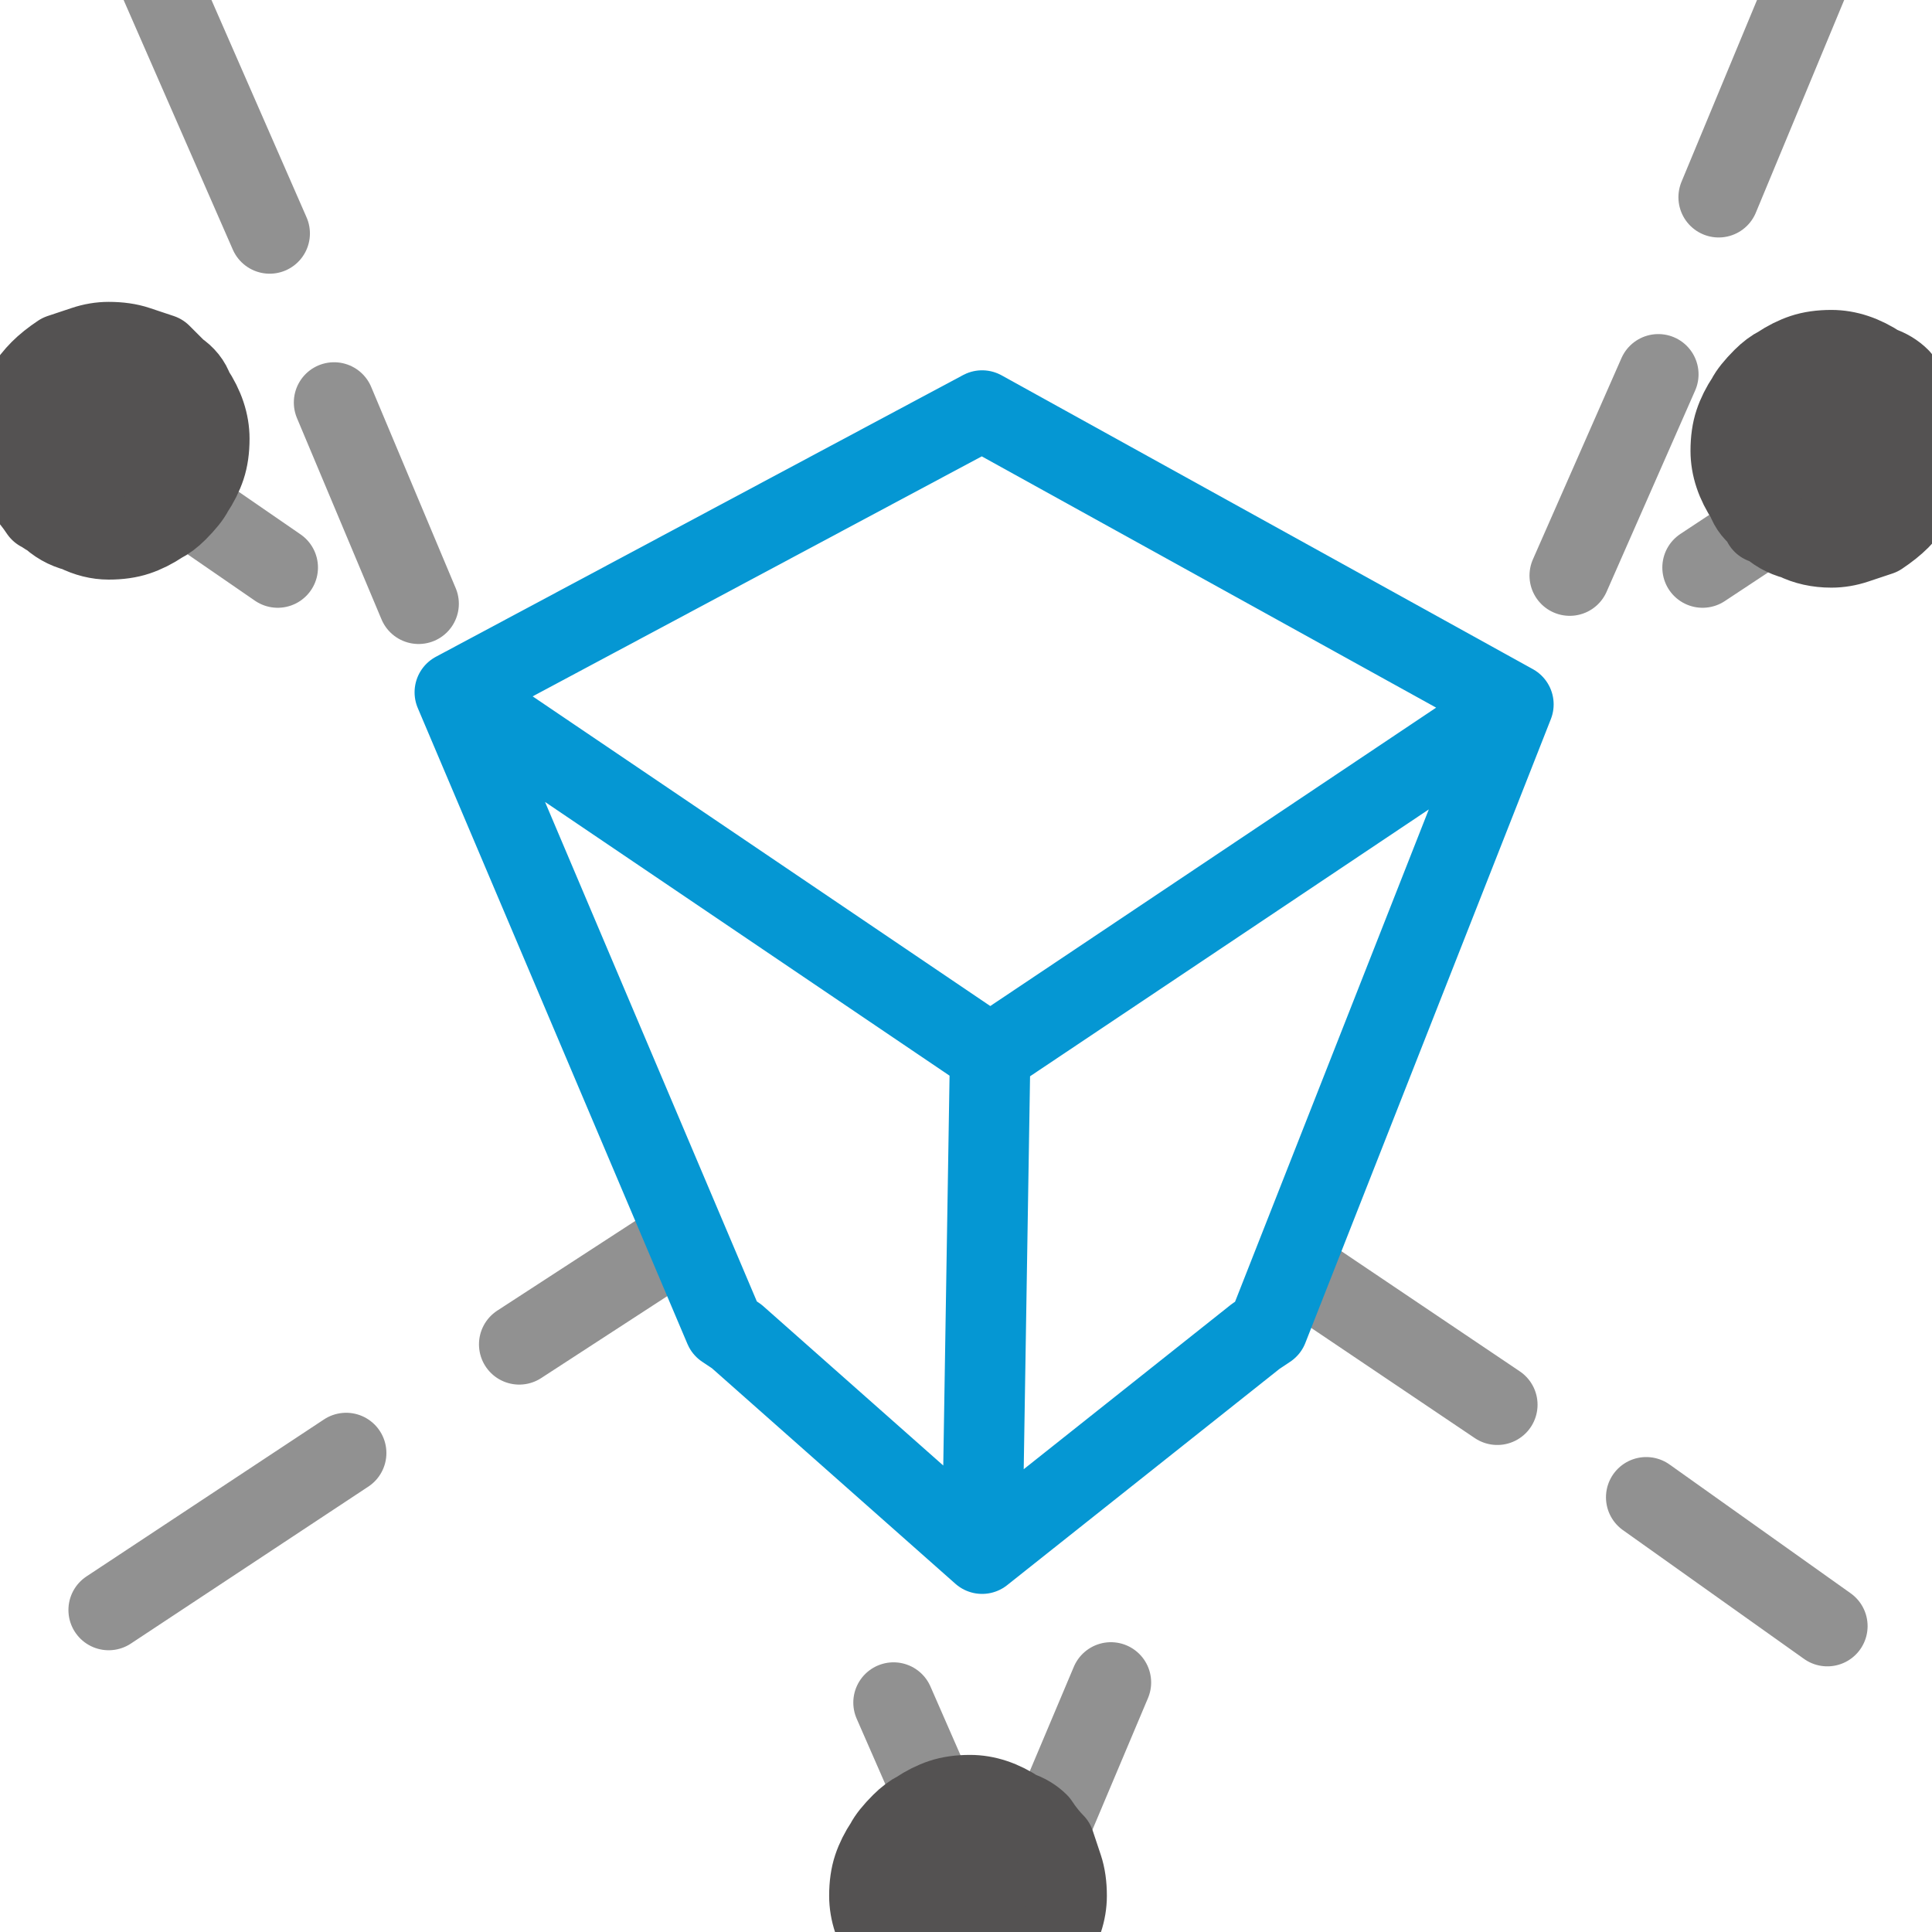 <?xml version="1.0" encoding="utf-8"?>
<svg xmlns="http://www.w3.org/2000/svg" height="24" width="24">
    <defs />
    <g>
        <path d="M-13.35 29.65 L-11.05 28.15 M-9.1 26.85 L-6.15 24.9 M-3.6 23.25 L-0.9 21.45 M1.35 20 L4.3 18.05 M11.1 21.15 L12.5 24.35 M12.45 24.1 L13.8 20.9 M18.6 17.45 L16.15 15.8 M22.7 20.2 L20.45 18.6 M24.65 21.5 L27.55 23.5 M30.05 25.25 L32.75 27.05 M34.95 28.6 L37.85 30.55 M21.15 7.05 L24.1 5.1 M21.35 2.45 L22.7 -0.8 M23.7 -3.25 L24.9 -6.25 M26.05 -9.1 L27.4 -12.35 M28.25 -14.55 L29.3 -17.1 M5.2 7.5 L4.15 5 M3.45 7.05 L1.2 5.5 M3.35 2.9 L1.95 -0.3 M0.9 -2.75 L-0.4 -5.75 M-1.6 -8.55 L-3 -11.8 M-3.95 -13.95 L-5.05 -16.45 M19.5 7.15 L20.6 4.65 M8.45 15.4 L6.45 16.7 M12.35 -6.05 L12.35 -9.3 M12.4 -12.35 L12.4 -15.9 M12.4 -18.25 L12.45 -21" fill="none" stroke="#919191" stroke-linecap="round" stroke-linejoin="round" stroke-width="1" />
        <path d="M21.9 6.45 Q21.75 6.35 21.7 6.2 21.6 6.05 21.55 5.9 21.5 5.75 21.5 5.6 21.5 5.4 21.55 5.25 21.6 5.1 21.7 4.95 21.75 4.85 21.9 4.7 22 4.6 22.1 4.55 22.25 4.45 22.4 4.4 22.55 4.35 22.75 4.35 22.9 4.35 23.05 4.4 23.2 4.45 23.35 4.55 23.5 4.6 23.6 4.7 23.7 4.85 23.8 4.95 23.85 5.1 23.9 5.25 23.95 5.4 23.95 5.6 23.95 5.75 23.9 5.9 23.85 6.05 23.8 6.2 23.7 6.35 23.6 6.45 23.5 6.55 23.35 6.65 23.2 6.7 23.05 6.75 22.9 6.8 22.75 6.8 22.5 6.8 22.3 6.7 22.1 6.65 21.95 6.5 L21.9 6.45 M11.2 24.4 Q11.05 24.3 11 24.15 10.9 24 10.85 23.85 10.8 23.7 10.8 23.55 10.8 23.35 10.85 23.2 10.9 23.05 11 22.9 11.05 22.8 11.2 22.65 11.3 22.55 11.4 22.5 11.55 22.4 11.7 22.35 11.85 22.3 12.05 22.3 12.2 22.3 12.35 22.35 12.5 22.4 12.65 22.5 12.8 22.55 12.9 22.65 13 22.8 13.1 22.9 13.15 23.05 13.2 23.2 13.25 23.35 13.25 23.55 13.25 23.7 13.2 23.85 13.15 24 13.1 24.15 13 24.3 12.9 24.4 12.8 24.5 12.65 24.6 12.5 24.65 12.35 24.7 12.2 24.75 12.05 24.75 11.8 24.75 11.6 24.7 11.4 24.6 11.25 24.45 L11.2 24.4 M0.6 6.4 L0.5 6.35 Q0.4 6.2 0.3 6.1 0.25 5.95 0.2 5.8 0.15 5.65 0.15 5.45 0.15 5.3 0.2 5.15 0.25 5 0.3 4.85 0.4 4.7 0.5 4.6 0.6 4.5 0.75 4.4 0.9 4.35 1.05 4.3 1.2 4.25 1.35 4.25 1.55 4.25 1.7 4.3 1.85 4.35 2 4.4 2.1 4.5 2.2 4.6 2.35 4.7 2.4 4.85 2.5 5 2.55 5.15 2.6 5.3 2.6 5.45 2.6 5.65 2.55 5.8 2.5 5.95 2.4 6.1 2.35 6.2 2.2 6.35 2.1 6.45 2 6.5 1.85 6.6 1.7 6.65 1.55 6.7 1.35 6.7 1.15 6.7 0.95 6.6 0.75 6.55 0.6 6.4" fill="#545252" stroke="none" />
        <path d="M21.95 6.5 Q22.1 6.65 22.3 6.7 22.5 6.8 22.75 6.8 22.9 6.8 23.05 6.75 23.2 6.7 23.35 6.65 23.5 6.55 23.6 6.45 23.7 6.35 23.8 6.2 23.85 6.05 23.9 5.9 23.95 5.75 23.95 5.6 23.95 5.4 23.9 5.25 23.85 5.1 23.8 4.95 23.7 4.85 23.6 4.7 23.5 4.6 23.35 4.55 23.2 4.45 23.05 4.4 22.9 4.35 22.75 4.35 22.55 4.35 22.4 4.4 22.25 4.45 22.1 4.55 22 4.6 21.9 4.7 21.75 4.85 21.7 4.95 21.6 5.1 21.55 5.25 21.5 5.4 21.5 5.6 21.5 5.75 21.55 5.9 21.6 6.05 21.7 6.2 21.75 6.35 21.9 6.45 21.9 6.45 21.9 6.5 21.95 6.5 21.95 6.5 M12.05 24.75 Q12.2 24.75 12.35 24.7 12.5 24.65 12.65 24.6 12.8 24.5 12.9 24.4 13 24.3 13.1 24.15 13.15 24 13.2 23.85 13.25 23.7 13.25 23.55 13.25 23.35 13.2 23.2 13.15 23.05 13.1 22.9 13 22.8 12.9 22.65 12.8 22.55 12.65 22.5 12.5 22.4 12.35 22.35 12.2 22.3 12.05 22.3 11.85 22.3 11.7 22.35 11.55 22.4 11.4 22.5 11.3 22.55 11.2 22.65 11.05 22.8 11 22.9 10.9 23.05 10.85 23.2 10.8 23.35 10.8 23.55 10.8 23.7 10.85 23.85 10.9 24 11 24.15 11.05 24.3 11.2 24.4 11.2 24.4 11.2 24.45 11.25 24.45 11.25 24.45 11.4 24.6 11.6 24.7 11.8 24.75 12.05 24.75 M0.5 6.35 Q0.5 6.35 0.55 6.35 0.55 6.4 0.6 6.4 0.75 6.55 0.95 6.6 1.15 6.7 1.35 6.7 1.55 6.7 1.7 6.65 1.85 6.6 2 6.5 2.1 6.45 2.2 6.35 2.35 6.2 2.4 6.1 2.5 5.95 2.55 5.8 2.6 5.65 2.6 5.45 2.6 5.3 2.55 5.15 2.5 5 2.4 4.85 2.35 4.7 2.2 4.6 2.1 4.5 2 4.4 1.85 4.35 1.7 4.3 1.55 4.25 1.35 4.25 1.2 4.25 1.05 4.3 0.9 4.35 0.75 4.4 0.6 4.5 0.5 4.6 0.4 4.7 0.3 4.85 0.25 5 0.2 5.15 0.15 5.3 0.15 5.45 0.15 5.65 0.2 5.8 0.25 5.95 0.3 6.1 0.4 6.2 0.5 6.35" fill="none" stroke="#545252" stroke-linecap="round" stroke-linejoin="round" stroke-width="1" />
        <path d="M18.8 8.75 L12.3 13.1 5.65 8.6 12.2 5.1 18.8 8.75 15.75 16.5 15.6 16.6 12.2 19.3 9.15 16.6 9 16.5 5.65 8.6 M12.3 13.1 L12.2 19.3" fill="none" stroke="#0597D3" stroke-linecap="round" stroke-linejoin="round" stroke-width="1" />
    </g>
</svg>
